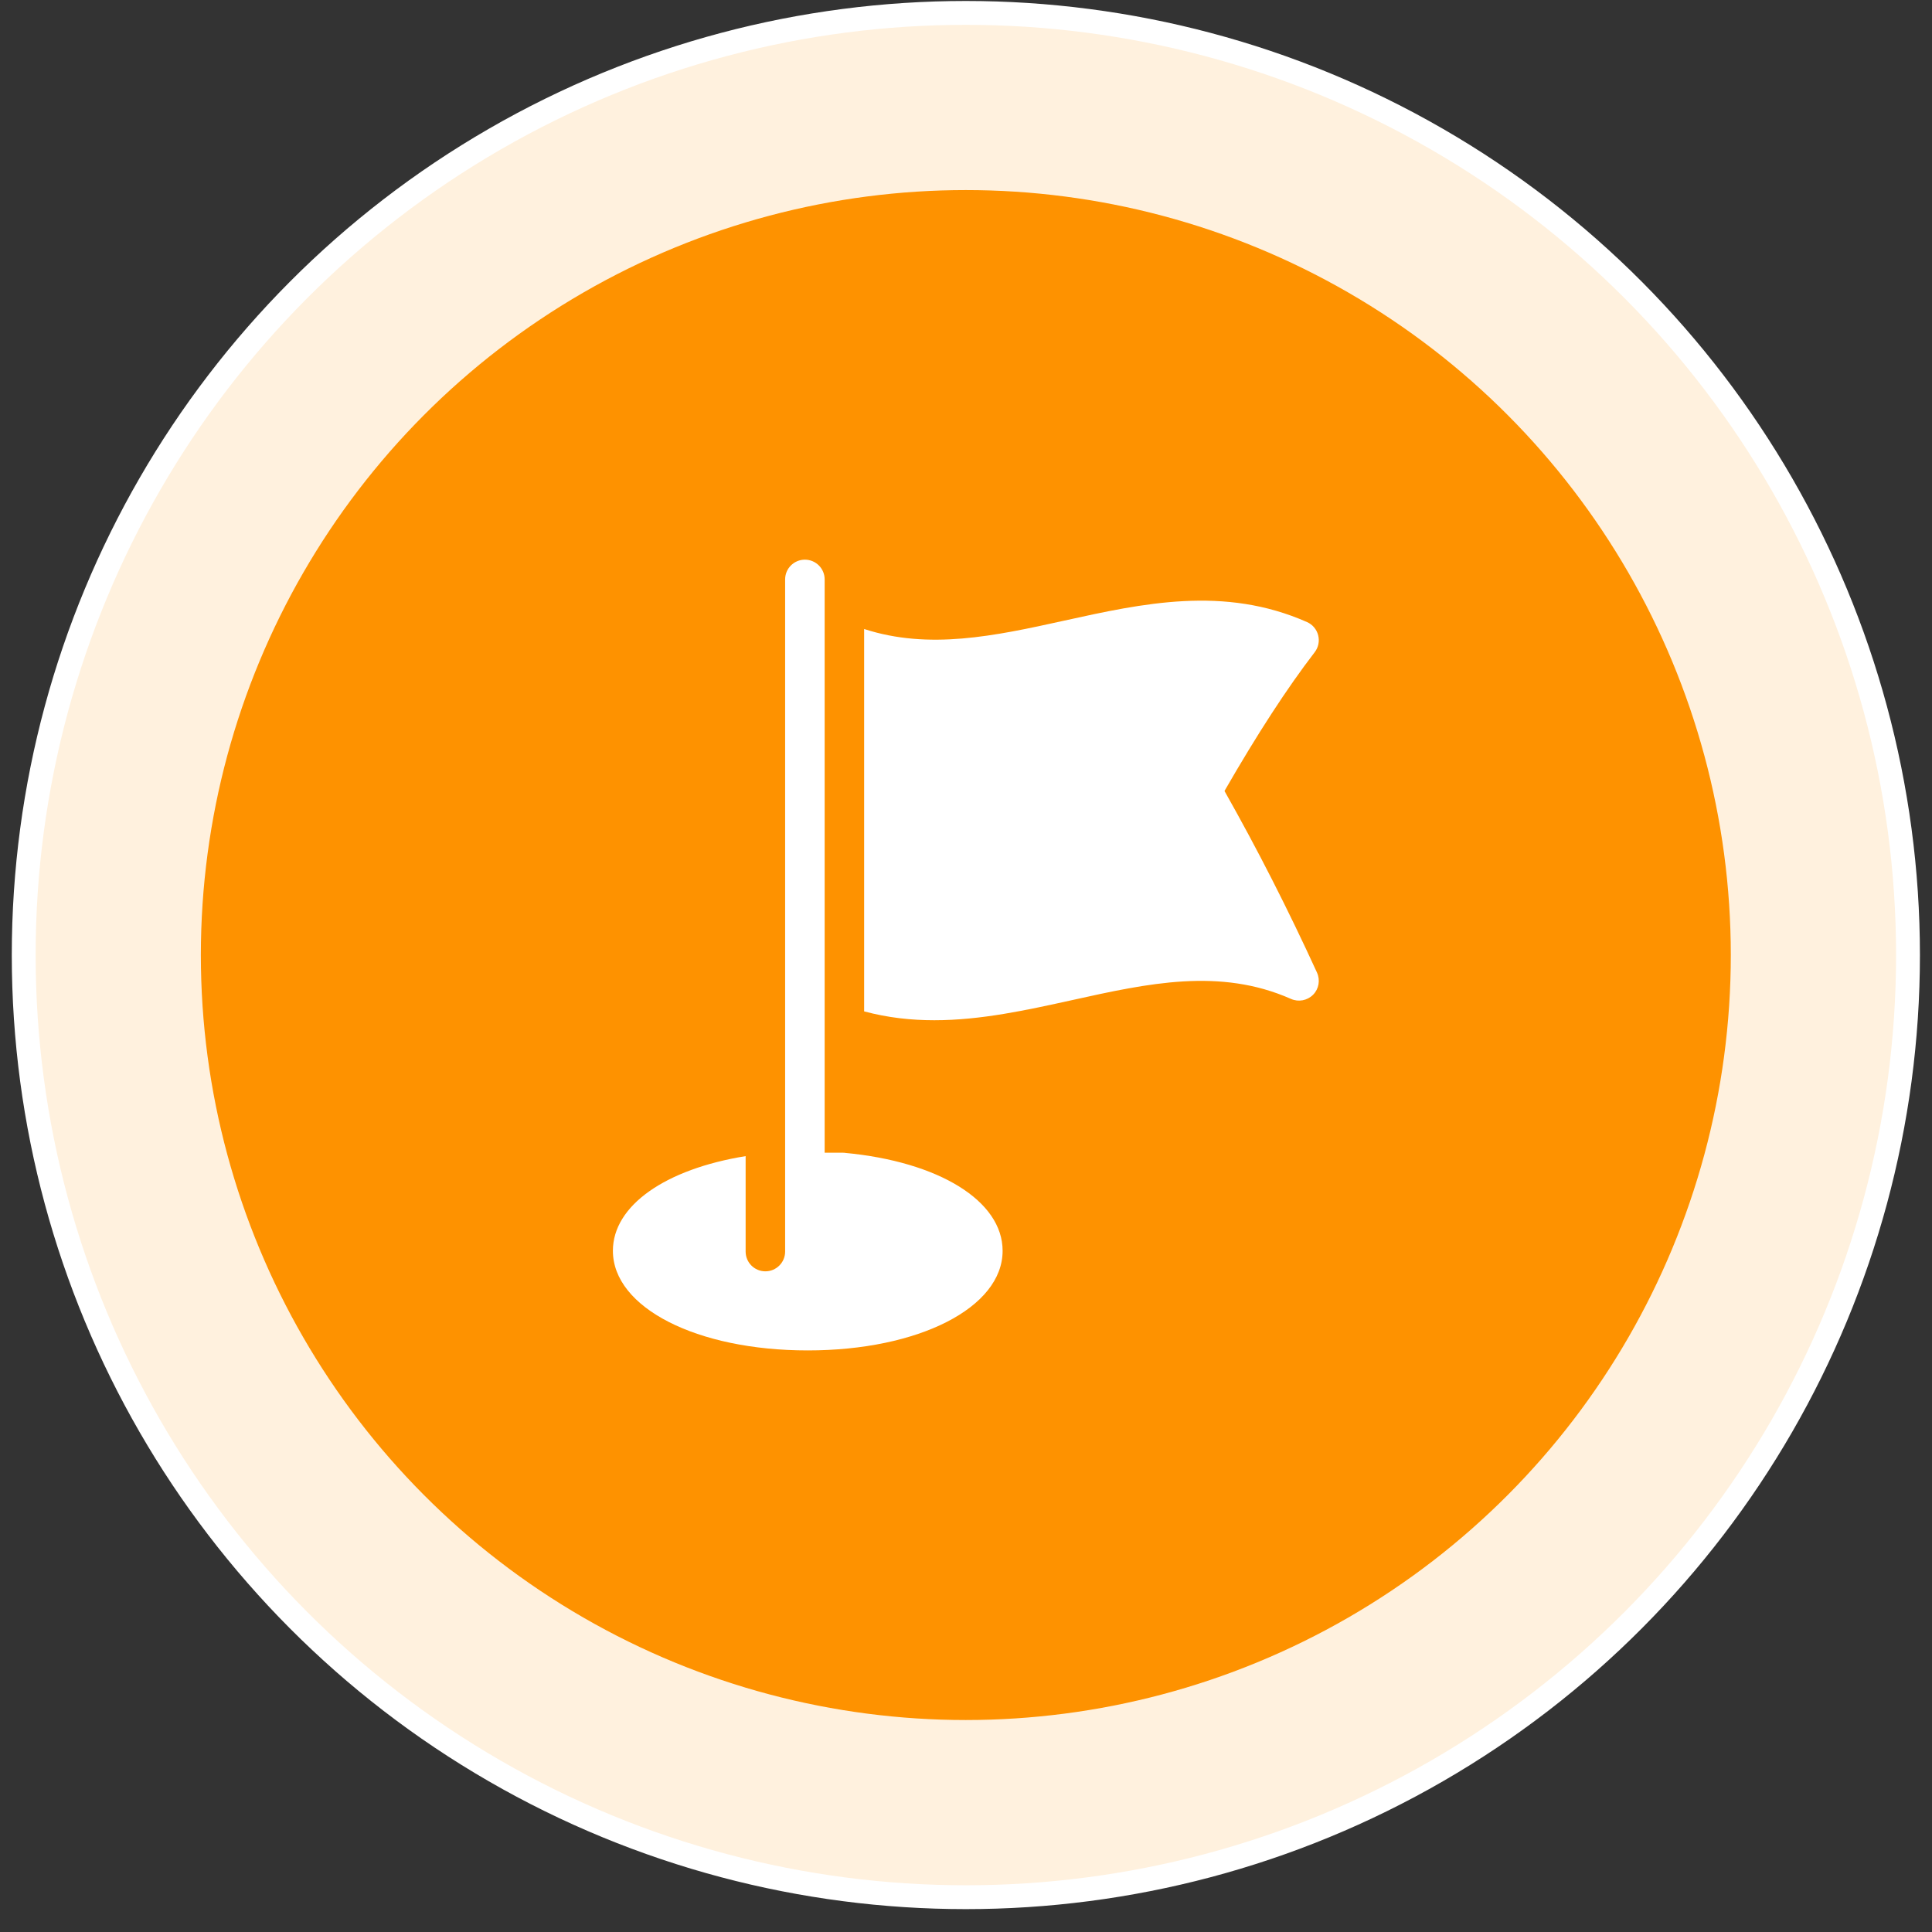 <svg width="81" height="81" viewBox="0 0 81 81" fill="none" xmlns="http://www.w3.org/2000/svg">
<rect x="0" y="0" width="81" height="81" fill="#333333" stroke="none"/>
<circle cx="40.494" cy="40.041" r="39.5" fill="#FFF1DE" stroke="white"/>
<circle cx="40.493" cy="40.041" r="32.072" fill="#FE9200"/>
<path d="M55.217 40.779C53.994 38.11 52.723 35.615 51.337 33.162C52.721 30.758 53.962 28.851 55.119 27.344C55.275 27.142 55.328 26.881 55.265 26.634C55.202 26.388 55.031 26.183 54.798 26.081C51.32 24.541 47.899 25.296 44.593 26.026C41.693 26.666 38.947 27.254 36.229 26.371V42.402C37.216 42.668 38.198 42.774 39.172 42.774C41.13 42.774 43.059 42.346 44.95 41.93C48.136 41.224 51.146 40.562 54.126 41.88C54.442 42.02 54.808 41.949 55.052 41.705C55.295 41.461 55.358 41.091 55.216 40.777L55.217 40.779Z" fill="white"/>
<path d="M43.576 33.877L42.809 33.11C42.363 32.664 41.638 32.664 41.192 33.11C40.746 33.556 40.746 34.28 41.192 34.726L42.855 36.389C43.253 36.787 43.9 36.787 44.297 36.389L47.576 33.11C48.022 32.664 48.022 31.94 47.576 31.494C47.13 31.048 46.406 31.048 45.96 31.494L43.576 33.877Z" fill="white"/>
<path d="M35.408 48.331C35.382 48.328 35.357 48.328 35.331 48.328H34.574V24.292C34.574 23.834 34.202 23.464 33.745 23.464C33.289 23.464 32.917 23.834 32.917 24.292V52.471V52.473C32.917 52.93 32.546 53.301 32.089 53.301C31.632 53.301 31.261 52.931 31.261 52.473V48.471C27.893 49.015 25.696 50.546 25.696 52.44C25.696 54.821 29.208 56.617 33.865 56.617C38.523 56.617 42.035 54.821 42.035 52.44C42.035 50.353 39.373 48.703 35.41 48.333L35.408 48.331Z" fill="white"/>
</svg>

